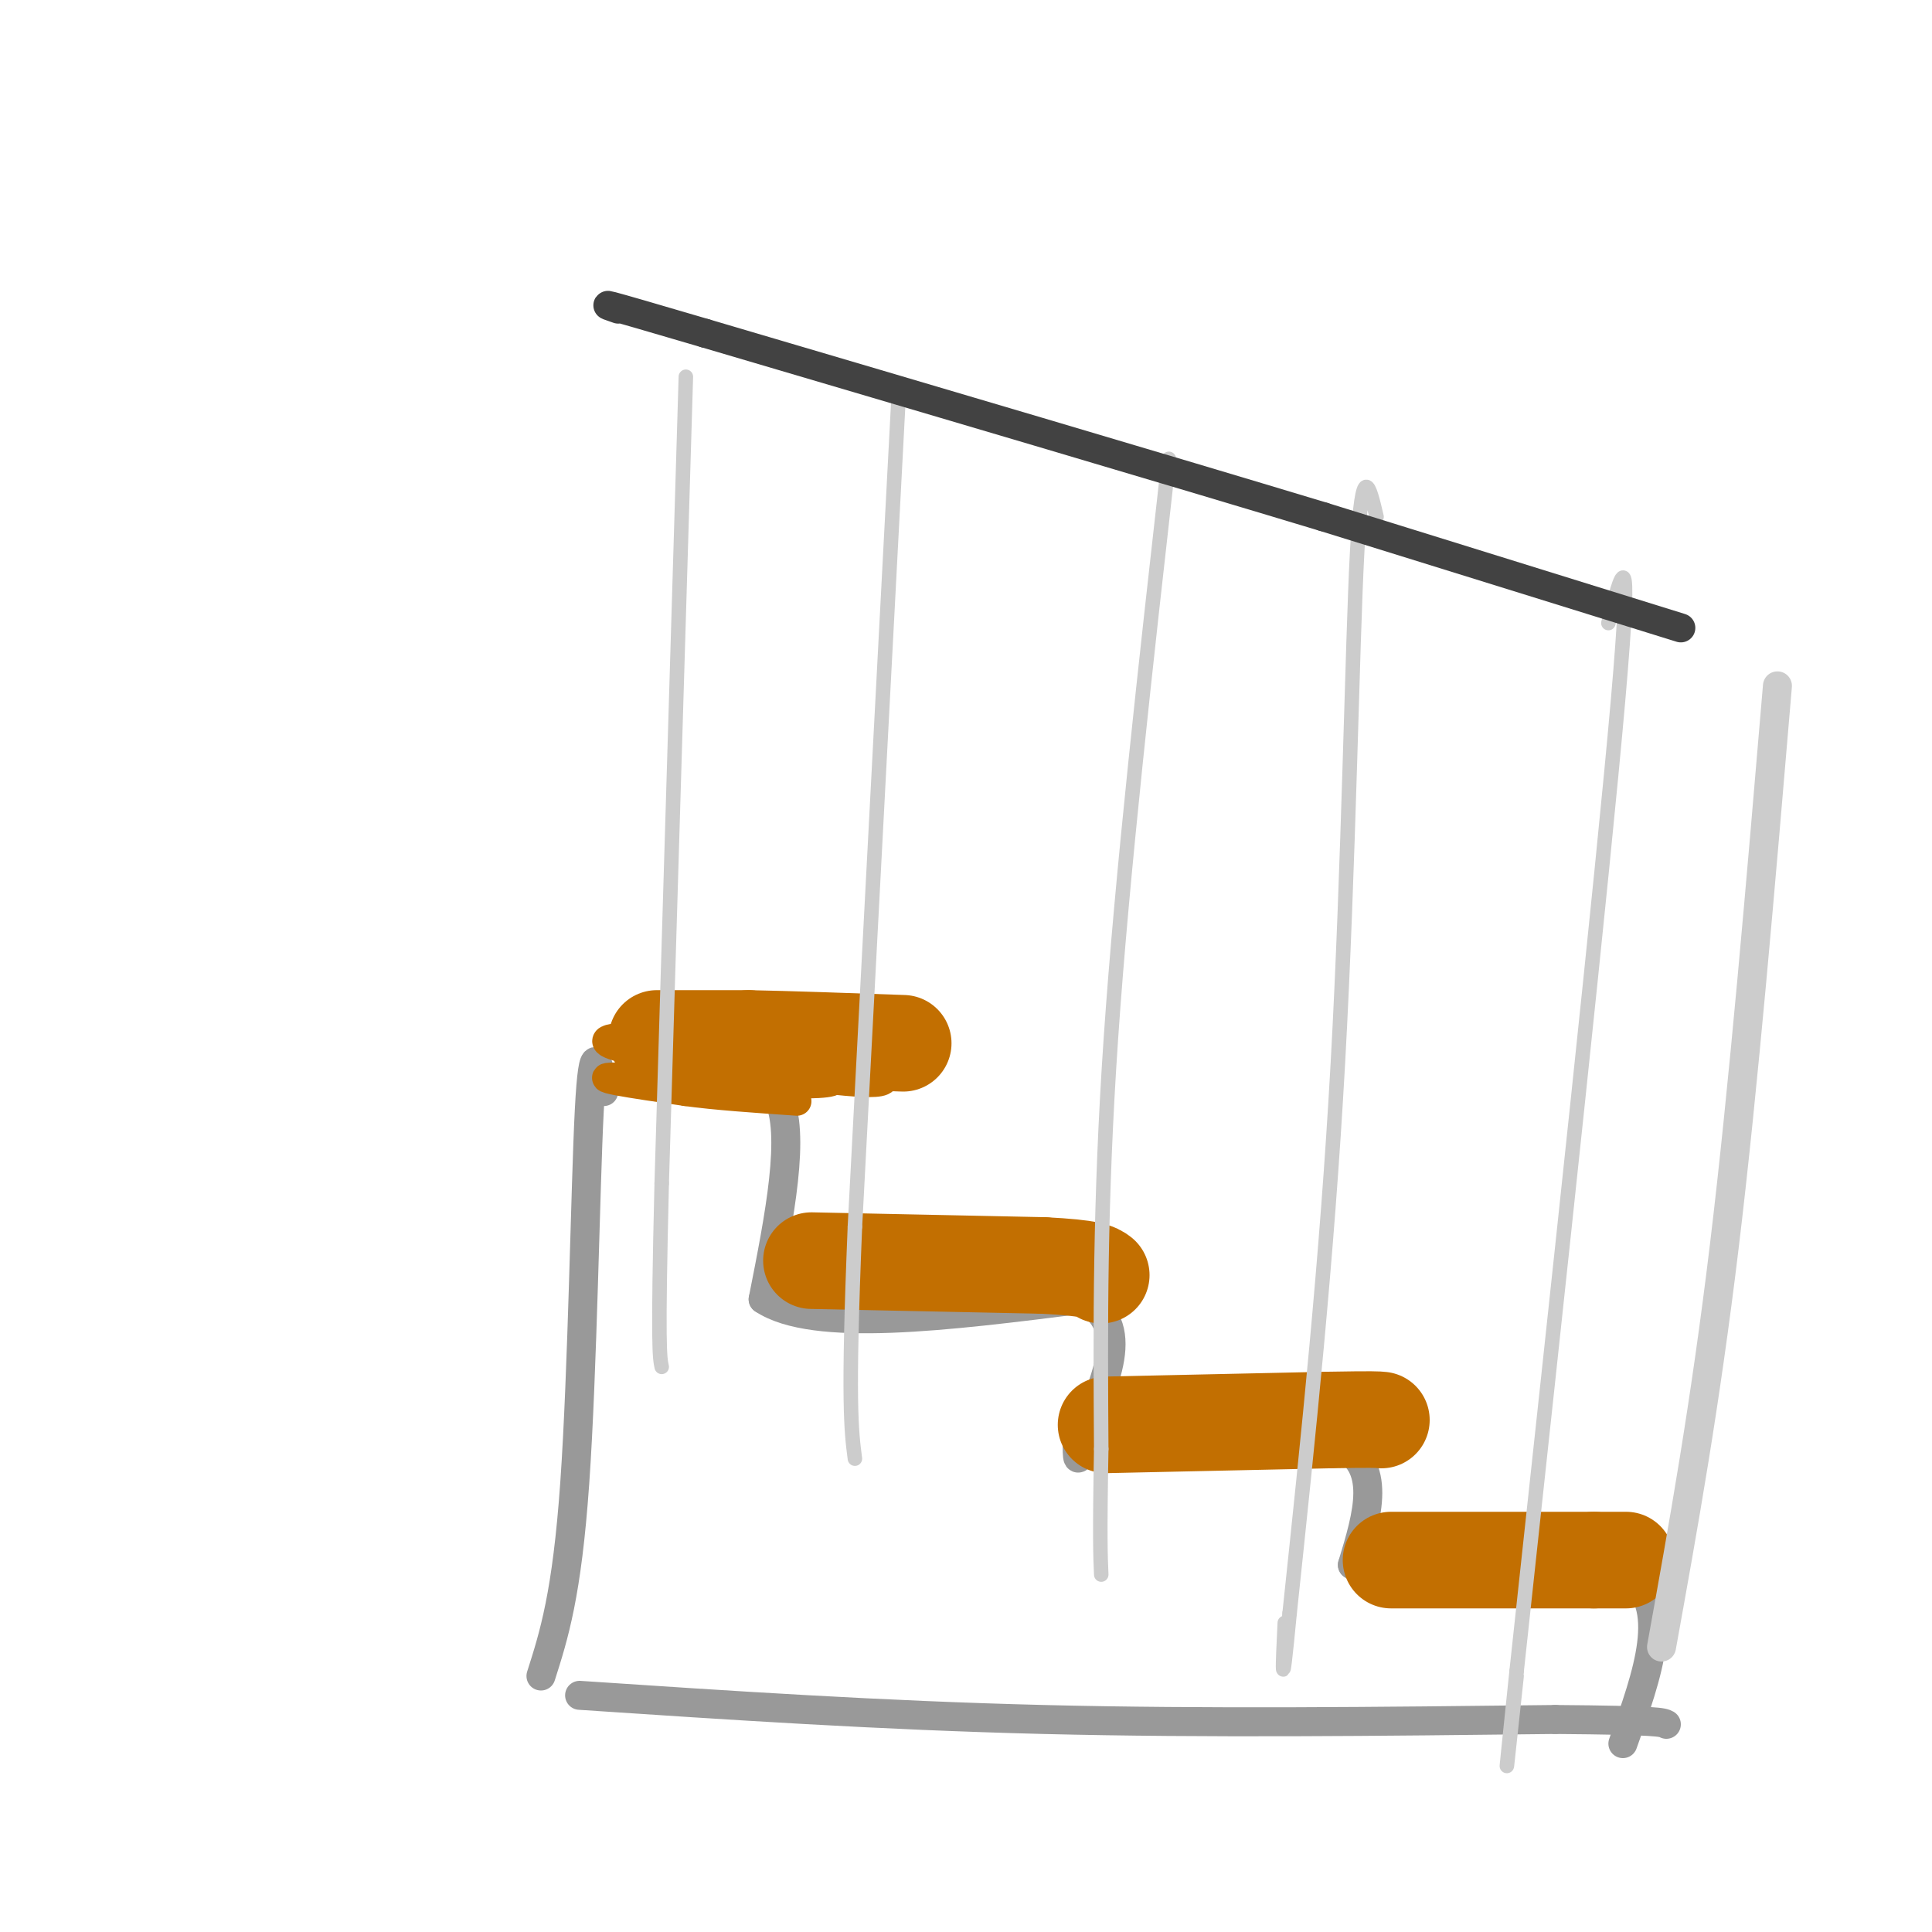 <svg viewBox='0 0 400 400' version='1.1' xmlns='http://www.w3.org/2000/svg' xmlns:xlink='http://www.w3.org/1999/xlink'><g fill='none' stroke='rgb(153,153,153)' stroke-width='6' stroke-linecap='round' stroke-linejoin='round'><path d='M125,226c-1.089,-5.978 -2.178,-11.956 -3,4c-0.822,15.956 -1.378,53.844 -3,77c-1.622,23.156 -4.311,31.578 -7,40'/><path d='M135,224c0.000,0.000 26.000,3.000 26,3'/><path d='M161,227c3.833,7.500 0.417,24.750 -3,42'/><path d='M158,269c10.500,7.000 38.250,3.500 66,0'/><path d='M224,269c10.833,5.000 4.917,17.500 -1,30'/><path d='M223,299c0.000,5.000 0.500,2.500 1,0'/><path d='M224,299c9.000,0.000 31.000,0.000 53,0'/><path d='M277,299c9.333,4.167 6.167,14.583 3,25'/><path d='M280,324c10.000,4.500 33.500,3.250 57,2'/><path d='M337,326c9.333,6.167 4.167,20.583 -1,35'/><path d='M120,351c31.167,2.083 62.333,4.167 96,5c33.667,0.833 69.833,0.417 106,0'/><path d='M322,356c21.500,0.167 22.250,0.583 23,1'/></g>
<g fill='none' stroke='rgb(194,111,1)' stroke-width='6' stroke-linecap='round' stroke-linejoin='round'><path d='M137,219c11.289,-1.178 22.578,-2.356 32,-1c9.422,1.356 16.978,5.244 13,6c-3.978,0.756 -19.489,-1.622 -35,-4'/><path d='M147,220c-10.460,-1.388 -19.109,-2.858 -21,-4c-1.891,-1.142 2.978,-1.956 16,0c13.022,1.956 34.198,6.680 30,8c-4.198,1.320 -33.771,-0.766 -43,-1c-9.229,-0.234 1.885,1.383 13,3'/><path d='M142,226c6.000,0.833 14.500,1.417 23,2'/></g>
<g fill='none' stroke='rgb(194,111,1)' stroke-width='20' stroke-linecap='round' stroke-linejoin='round'><path d='M136,215c0.000,0.000 19.000,0.000 19,0'/><path d='M155,215c8.500,0.167 20.250,0.583 32,1'/><path d='M168,261c0.000,0.000 48.000,1.000 48,1'/><path d='M216,262c10.000,0.500 11.000,1.250 12,2'/><path d='M229,295c0.000,0.000 46.000,-1.000 46,-1'/><path d='M275,294c9.500,-0.167 10.250,-0.083 11,0'/><path d='M288,323c0.000,0.000 42.000,0.000 42,0'/><path d='M330,323c8.000,0.000 7.000,0.000 6,0'/></g>
<g fill='none' stroke='rgb(204,204,204)' stroke-width='3' stroke-linecap='round' stroke-linejoin='round'><path d='M142,78c0.000,0.000 -5.000,167.000 -5,167'/><path d='M137,245c-0.833,34.167 -0.417,36.083 0,38'/><path d='M186,83c0.000,0.000 -9.000,171.000 -9,171'/><path d='M177,254c-1.500,36.500 -0.750,42.250 0,48'/><path d='M242,95c-4.833,42.917 -9.667,85.833 -12,120c-2.333,34.167 -2.167,59.583 -2,85'/><path d='M228,300c-0.333,18.500 -0.167,22.250 0,26'/><path d='M285,107c-1.467,-6.289 -2.933,-12.578 -4,7c-1.067,19.578 -1.733,65.022 -4,106c-2.267,40.978 -6.133,77.489 -10,114'/><path d='M267,334c-1.833,19.333 -1.417,10.667 -1,2'/><path d='M333,129c2.583,-10.083 5.167,-20.167 2,16c-3.167,36.167 -12.083,118.583 -21,201'/><path d='M314,346c-3.500,33.667 -1.750,17.333 0,1'/></g>
<g fill='none' stroke='rgb(66,66,66)' stroke-width='6' stroke-linecap='round' stroke-linejoin='round'><path d='M348,130c0.000,0.000 -74.000,-23.000 -74,-23'/><path d='M274,107c-33.667,-10.167 -80.833,-24.083 -128,-38'/><path d='M146,69c-24.333,-7.167 -21.167,-6.083 -18,-5'/></g>
<g fill='none' stroke='rgb(204,204,204)' stroke-width='6' stroke-linecap='round' stroke-linejoin='round'><path d='M368,142c-3.500,41.417 -7.000,82.833 -11,116c-4.000,33.167 -8.500,58.083 -13,83'/></g>
</svg>